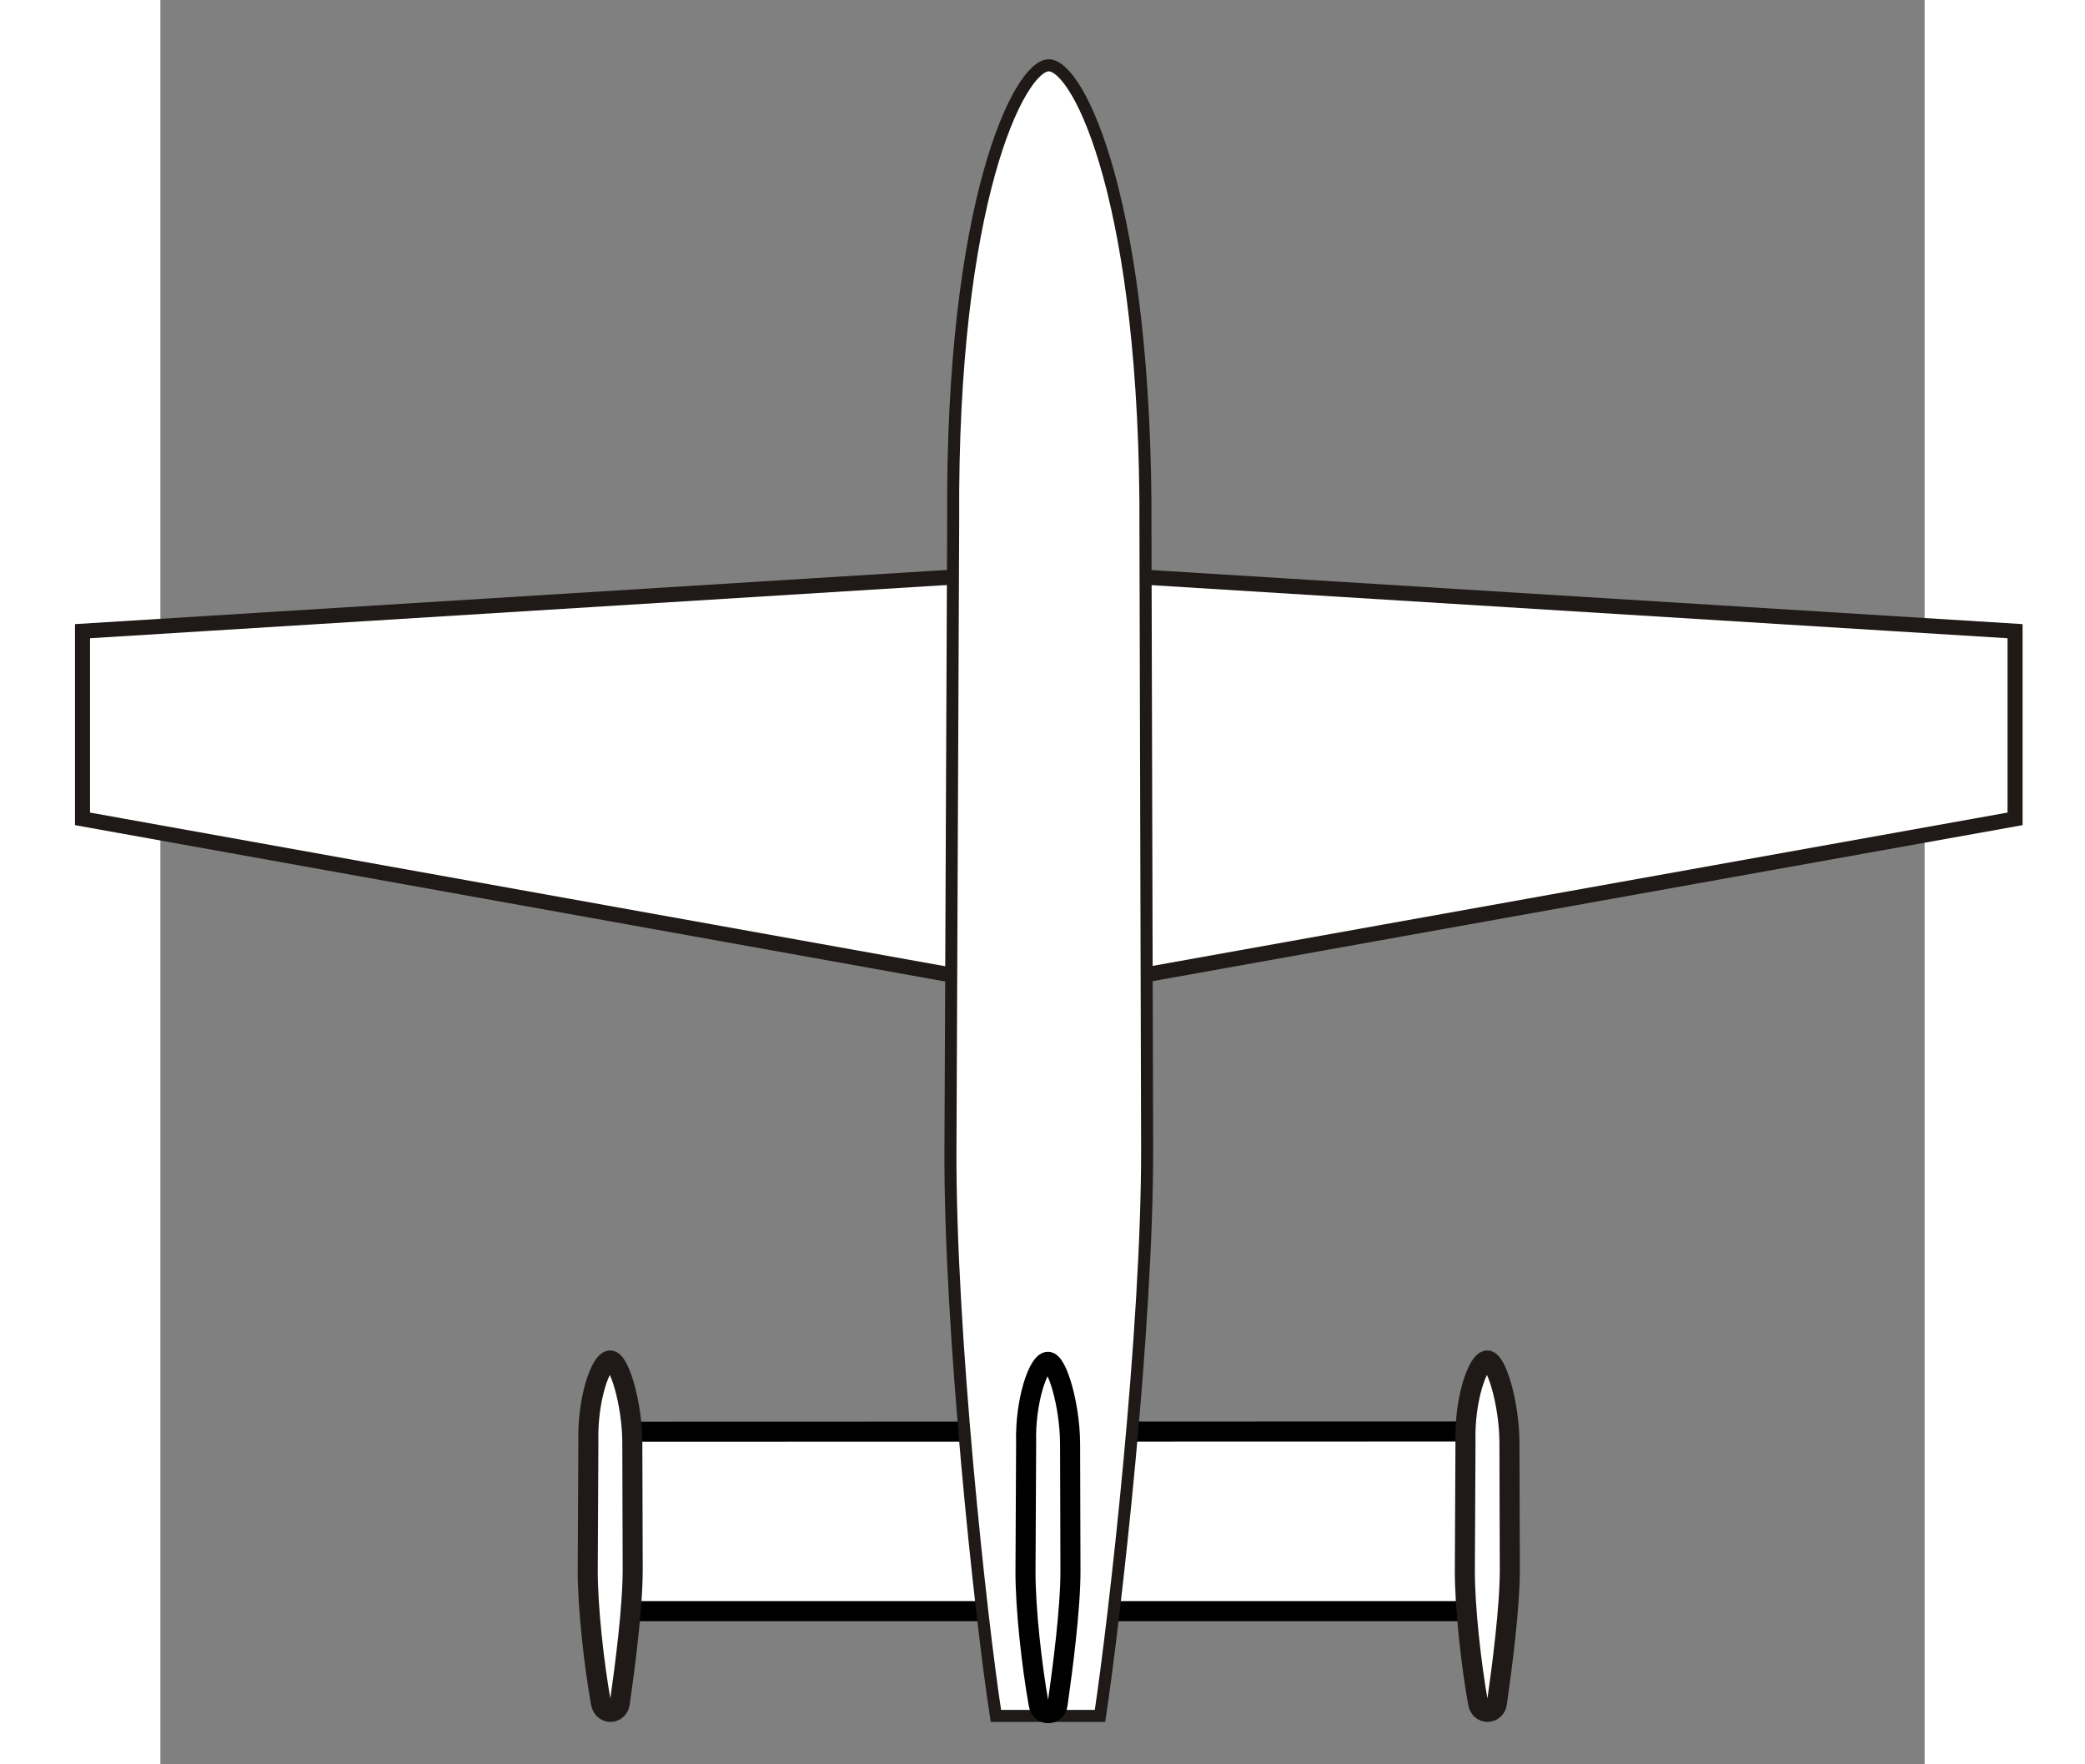 <?xml version="1.0" encoding="UTF-8" standalone="no"?>
<!-- Creator: CorelDRAW -->
<svg
   xmlns:dc="http://purl.org/dc/elements/1.1/"
   xmlns:cc="http://creativecommons.org/ns#"
   xmlns:rdf="http://www.w3.org/1999/02/22-rdf-syntax-ns#"
   xmlns:svg="http://www.w3.org/2000/svg"
   xmlns="http://www.w3.org/2000/svg"
   xmlns:sodipodi="http://sodipodi.sourceforge.net/DTD/sodipodi-0.dtd"
   xmlns:inkscape="http://www.inkscape.org/namespaces/inkscape"
   xml:space="preserve"
   width="260"
   height="220"
   style="fill-rule:evenodd"
   viewBox="0 0 600 600"
   id="svg2"
   sodipodi:version="0.32"
   inkscape:version="0.46"
   sodipodi:docname="tail triple fin.svg"
   inkscape:output_extension="org.inkscape.output.svg.inkscape"
   version="1.0"><rect x="0" y="0" width="600" height="600" fill="#808080" stroke="none"/><sodipodi:namedview
   inkscape:window-height="953"
   inkscape:window-width="1280"
   inkscape:pageshadow="2"
   inkscape:pageopacity="0.0"
   guidetolerance="10.0"
   gridtolerance="10.0"
   objecttolerance="10.0"
   borderopacity="1.0"
   bordercolor="#666666"
   pagecolor="#ffffff"
   id="base"
   showgrid="false"
   inkscape:zoom="2.8284272"
   inkscape:cx="115.1293"
   inkscape:cy="105.55323"
   inkscape:window-x="0"
   inkscape:window-y="48"
   inkscape:current-layer="svg2"
   showguides="true"
   inkscape:guide-bbox="true"
   inkscape:document-units="pt"><sodipodi:guide
     orientation="1,0"
     position="376.169,610.631"
     id="guide2385" /><sodipodi:guide
     orientation="1,0"
     position="130.5,244.5"
     id="guide3176" /><sodipodi:guide
     orientation="0,1"
     position="-155,137"
     id="guide2386" /><sodipodi:guide
     orientation="1,0"
     position="73.539,31.289"
     id="guide4947" /><sodipodi:guide
     orientation="0,1"
     position="103.238,5.303"
     id="guide5458" /></sodipodi:namedview>
 <defs
   id="defs4"><inkscape:perspective
   sodipodi:type="inkscape:persp3d"
   inkscape:vp_x="0 : 300 : 1"
   inkscape:vp_y="0 : 1000 : 0"
   inkscape:vp_z="600 : 300 : 1"
   inkscape:persp3d-origin="300 : 200 : 1"
   id="perspective19" />
  <style
   type="text/css"
   id="style6">
   
    .str0 {stroke:#1F1A17;stroke-width:0.9}
    .fil0 {fill:#0093DD}
    .fil1 {fill:white}
   
  </style>
 
  
  
  
 </defs>
 <path
   style="fill:#ffffff;fill-opacity:1;stroke:#000000;stroke-width:6.818;stroke-miterlimit:4;stroke-dasharray:none;stroke-opacity:1"
   d="M 159.542,486.91 L 159.542,547.916 L 444.727,547.916 L 444.727,486.827 L 159.542,486.91 z"
   id="polygon10"
   sodipodi:nodetypes="ccccc" /><path
   style="fill:#ffffff;stroke:#1f1a17;stroke-width:5.114;stroke-miterlimit:4;stroke-dasharray:none"
   d="M -26.487,214.649 L 301.815,194.247 L 630.756,214.649 L 630.756,278.473 L 301.815,337.464 L -26.487,278.473 L -26.487,214.649 z"
   id="polygon12"
   sodipodi:nodetypes="ccccccc" /><path
   style="fill:#ffffff;stroke:#1f1a17;stroke-width:4.091;stroke-miterlimit:4;stroke-dasharray:none"
   id="path14"
   d="M 269.626,176.652 C 268.917,68.296 292.233,22.155 302.146,22.211 C 312.381,22.264 335.541,69.241 335.018,180.284 L 335.577,390.353 C 335.742,452.534 324.468,550.918 319.561,583.53 L 284.152,583.53 C 278.983,550.117 268.418,452.411 268.696,390.905 L 269.626,176.652 z"
   class="fil1 str0"
   sodipodi:nodetypes="cscscccc" />
<path
   style="fill:#ffffff;fill-rule:evenodd;stroke:#1f1a17;stroke-width:6.818;stroke-miterlimit:4;stroke-dasharray:none"
   id="path2404"
   d="M 145.554,490.24 C 145.151,475.938 149.758,462.656 152.988,462.664 C 156.051,462.672 160.381,477.099 160.502,490.271 L 160.63,533.646 C 160.668,546.557 157.977,567.027 156.246,579.209 C 155.702,583.042 150.57,583.26 149.839,579.209 C 147.52,566.35 145.278,546.531 145.342,533.761 L 145.554,490.24 z"
   class="fil1 str0"
   sodipodi:nodetypes="cscssscc" /><path
   style="fill:#ffffff;fill-rule:evenodd;stroke:#1f1a17;stroke-width:6.818;stroke-miterlimit:4;stroke-dasharray:none"
   id="path5464"
   d="M 443.852,490.24 C 443.449,475.938 448.056,462.656 451.286,462.664 C 454.349,462.672 458.679,477.099 458.8,490.271 L 458.928,533.646 C 458.966,546.557 456.275,567.027 454.544,579.209 C 453.999,583.042 448.867,583.26 448.137,579.209 C 445.817,566.35 443.576,546.531 443.639,533.761 L 443.852,490.24 z"
   class="fil1 str0"
   sodipodi:nodetypes="cscssscc" /><path
   style="fill:#ffffff;fill-rule:evenodd;stroke:#000000;stroke-width:6.818;stroke-miterlimit:4;stroke-dasharray:none"
   id="path5684"
   d="M 294.432,490.686 C 294.029,476.384 298.635,463.102 301.866,463.11 C 304.929,463.118 309.259,477.545 309.38,490.717 L 309.508,534.092 C 309.546,547.003 306.854,567.473 305.124,579.656 C 304.579,583.488 299.447,583.706 298.717,579.656 C 296.397,566.796 294.156,546.977 294.219,534.207 L 294.432,490.686 z"
   class="fil1 str0"
   sodipodi:nodetypes="cscssscc" /></svg>